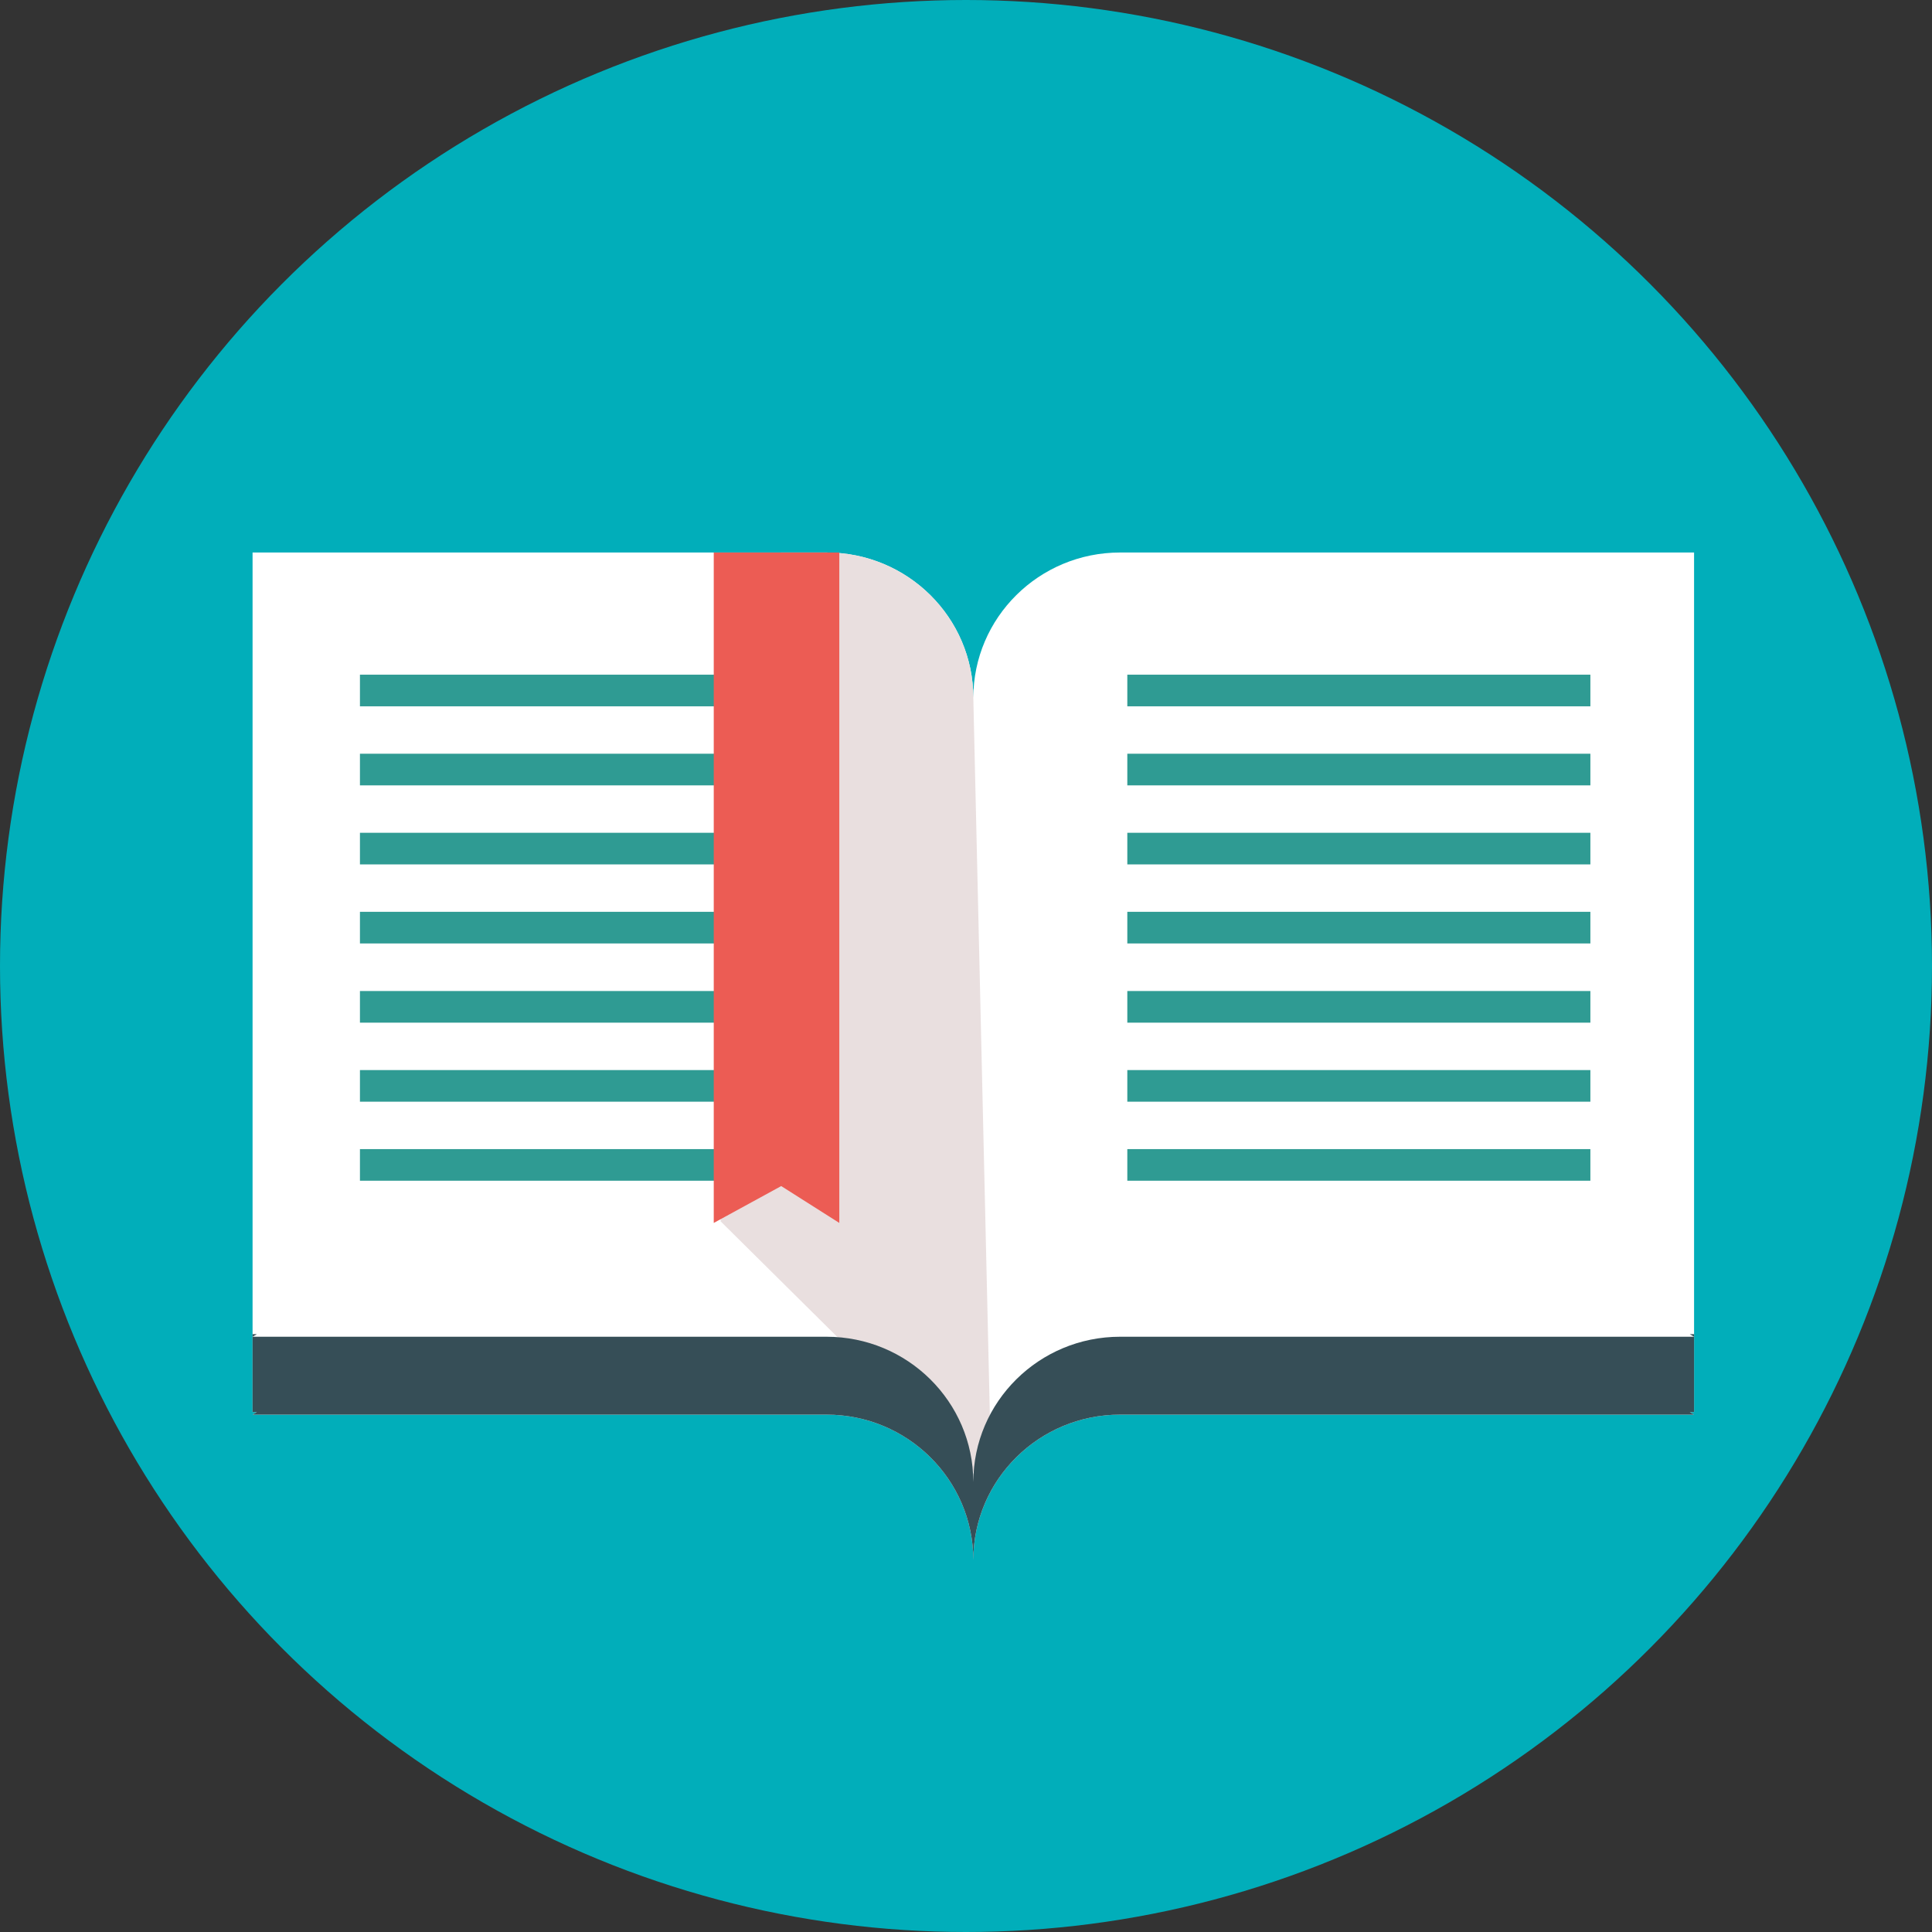 <?xml version="1.0" encoding="UTF-8"?>
<svg width="85px" height="85px" viewBox="0 0 85 85" version="1.1" xmlns="http://www.w3.org/2000/svg" xmlns:xlink="http://www.w3.org/1999/xlink">
    <rect x="0" y="0" width="85" height="85" fill="#333333" stroke="none"/>
    <title>D82A67F3-6294-4976-8087-4E36FC8AB9FB</title>
    <g id="Page-1" stroke="none" stroke-width="1" fill="none" fill-rule="evenodd">
        <g id="120-años-contigo---Portada" transform="translate(-199, -200)">
            <g id="Group-2" transform="translate(0, 166)">
                <g id="Group" transform="translate(199, 34)">
                    <circle id="Oval" fill="#01AEBA" cx="42.5" cy="42.5" r="42.5"></circle>
                    <g id="Group-25" transform="translate(11, 24)">
                        <path d="M63.532,0.308 L38.279,0.308 C34.714,0.308 31.825,3.171 31.822,6.703 C31.82,3.171 28.93,0.308 25.365,0.308 L25.365,0.308 L0.112,0.308 L0.112,38.124 L0.3,38.124 L0.112,38.238 L25.365,38.238 L25.365,38.238 C28.929,38.238 31.818,41.1 31.822,44.629 L31.822,44.636 L31.822,44.633 L31.822,44.635 L31.822,44.629 C31.826,41.1 34.716,38.238 38.279,38.238 L63.532,38.238 L63.343,38.124 L63.532,38.124 L63.532,0.308 Z" id="Fill-3" fill="#FFFFFF"></path>
                        <polygon id="Fill-5" fill="#2F9B93" points="4.836 7.075 25.21 7.075 25.21 5.683 4.836 5.683"></polygon>
                        <polygon id="Fill-7" fill="#2F9B93" points="4.836 10.553 25.21 10.553 25.21 9.161 4.836 9.161"></polygon>
                        <polygon id="Fill-8" fill="#2F9B93" points="4.836 14.03 25.21 14.03 25.21 12.639 4.836 12.639"></polygon>
                        <polygon id="Fill-9" fill="#2F9B93" points="4.836 17.508 25.21 17.508 25.21 16.116 4.836 16.116"></polygon>
                        <polygon id="Fill-10" fill="#2F9B93" points="4.836 20.993 25.21 20.993 25.21 19.601 4.836 19.601"></polygon>
                        <polygon id="Fill-11" fill="#2F9B93" points="4.836 24.47 25.21 24.47 25.21 23.079 4.836 23.079"></polygon>
                        <polygon id="Fill-12" fill="#2F9B93" points="4.836 27.947 25.21 27.947 25.21 26.556 4.836 26.556"></polygon>
                        <path d="M31.822,6.703 C31.82,3.171 28.93,0.308 25.365,0.308 L25.364,0.308 L23.352,0.308 L20.701,29.73 L32.626,41.546 L31.822,6.703 Z" id="Fill-13" fill="#E9DFDF"></path>
                        <polygon id="Fill-14" fill="#2F9B93" points="38.597 7.075 58.97 7.075 58.97 5.683 38.597 5.683"></polygon>
                        <polygon id="Fill-15" fill="#2F9B93" points="38.597 10.553 58.97 10.553 58.97 9.161 38.597 9.161"></polygon>
                        <polygon id="Fill-16" fill="#2F9B93" points="38.597 14.03 58.97 14.03 58.97 12.639 38.597 12.639"></polygon>
                        <polygon id="Fill-17" fill="#2F9B93" points="38.597 17.508 58.97 17.508 58.97 16.116 38.597 16.116"></polygon>
                        <polygon id="Fill-18" fill="#2F9B93" points="38.597 20.993 58.97 20.993 58.97 19.601 38.597 19.601"></polygon>
                        <polygon id="Fill-19" fill="#2F9B93" points="38.597 24.47 58.97 24.47 58.97 23.079 38.597 23.079"></polygon>
                        <polygon id="Fill-20" fill="#2F9B93" points="38.597 27.947 58.97 27.947 58.97 26.556 38.597 26.556"></polygon>
                        <polygon id="Fill-21" fill="#364E57" points="0.112 34.697 0.112 34.811 0.301 34.697"></polygon>
                        <path d="M38.279,34.811 C34.716,34.811 31.826,37.672 31.822,41.202 L31.822,41.205 L31.822,41.208 L31.822,41.202 C31.818,37.672 28.928,34.811 25.365,34.811 L25.364,34.811 L0.112,34.811 L0.112,38.124 L0.301,38.124 L0.112,38.238 L25.364,38.238 L25.365,38.238 C28.928,38.238 31.818,41.1 31.822,44.629 L31.822,44.636 L31.822,44.633 L31.822,44.629 C31.826,41.1 34.716,38.238 38.279,38.238 L63.532,38.238 L63.343,38.124 L63.532,38.124 L63.532,34.811 L38.279,34.811 Z" id="Fill-22" fill="#364E57"></path>
                        <polygon id="Fill-23" fill="#364E57" points="63.532 34.811 63.532 34.697 63.343 34.697"></polygon>
                        <polygon id="Fill-24" fill="#EC5C54" points="25.926 29.804 23.37 28.182 20.402 29.804 20.402 0.308 25.926 0.308"></polygon>
                    </g>
                </g>
            </g>
        </g>
    </g>
</svg>